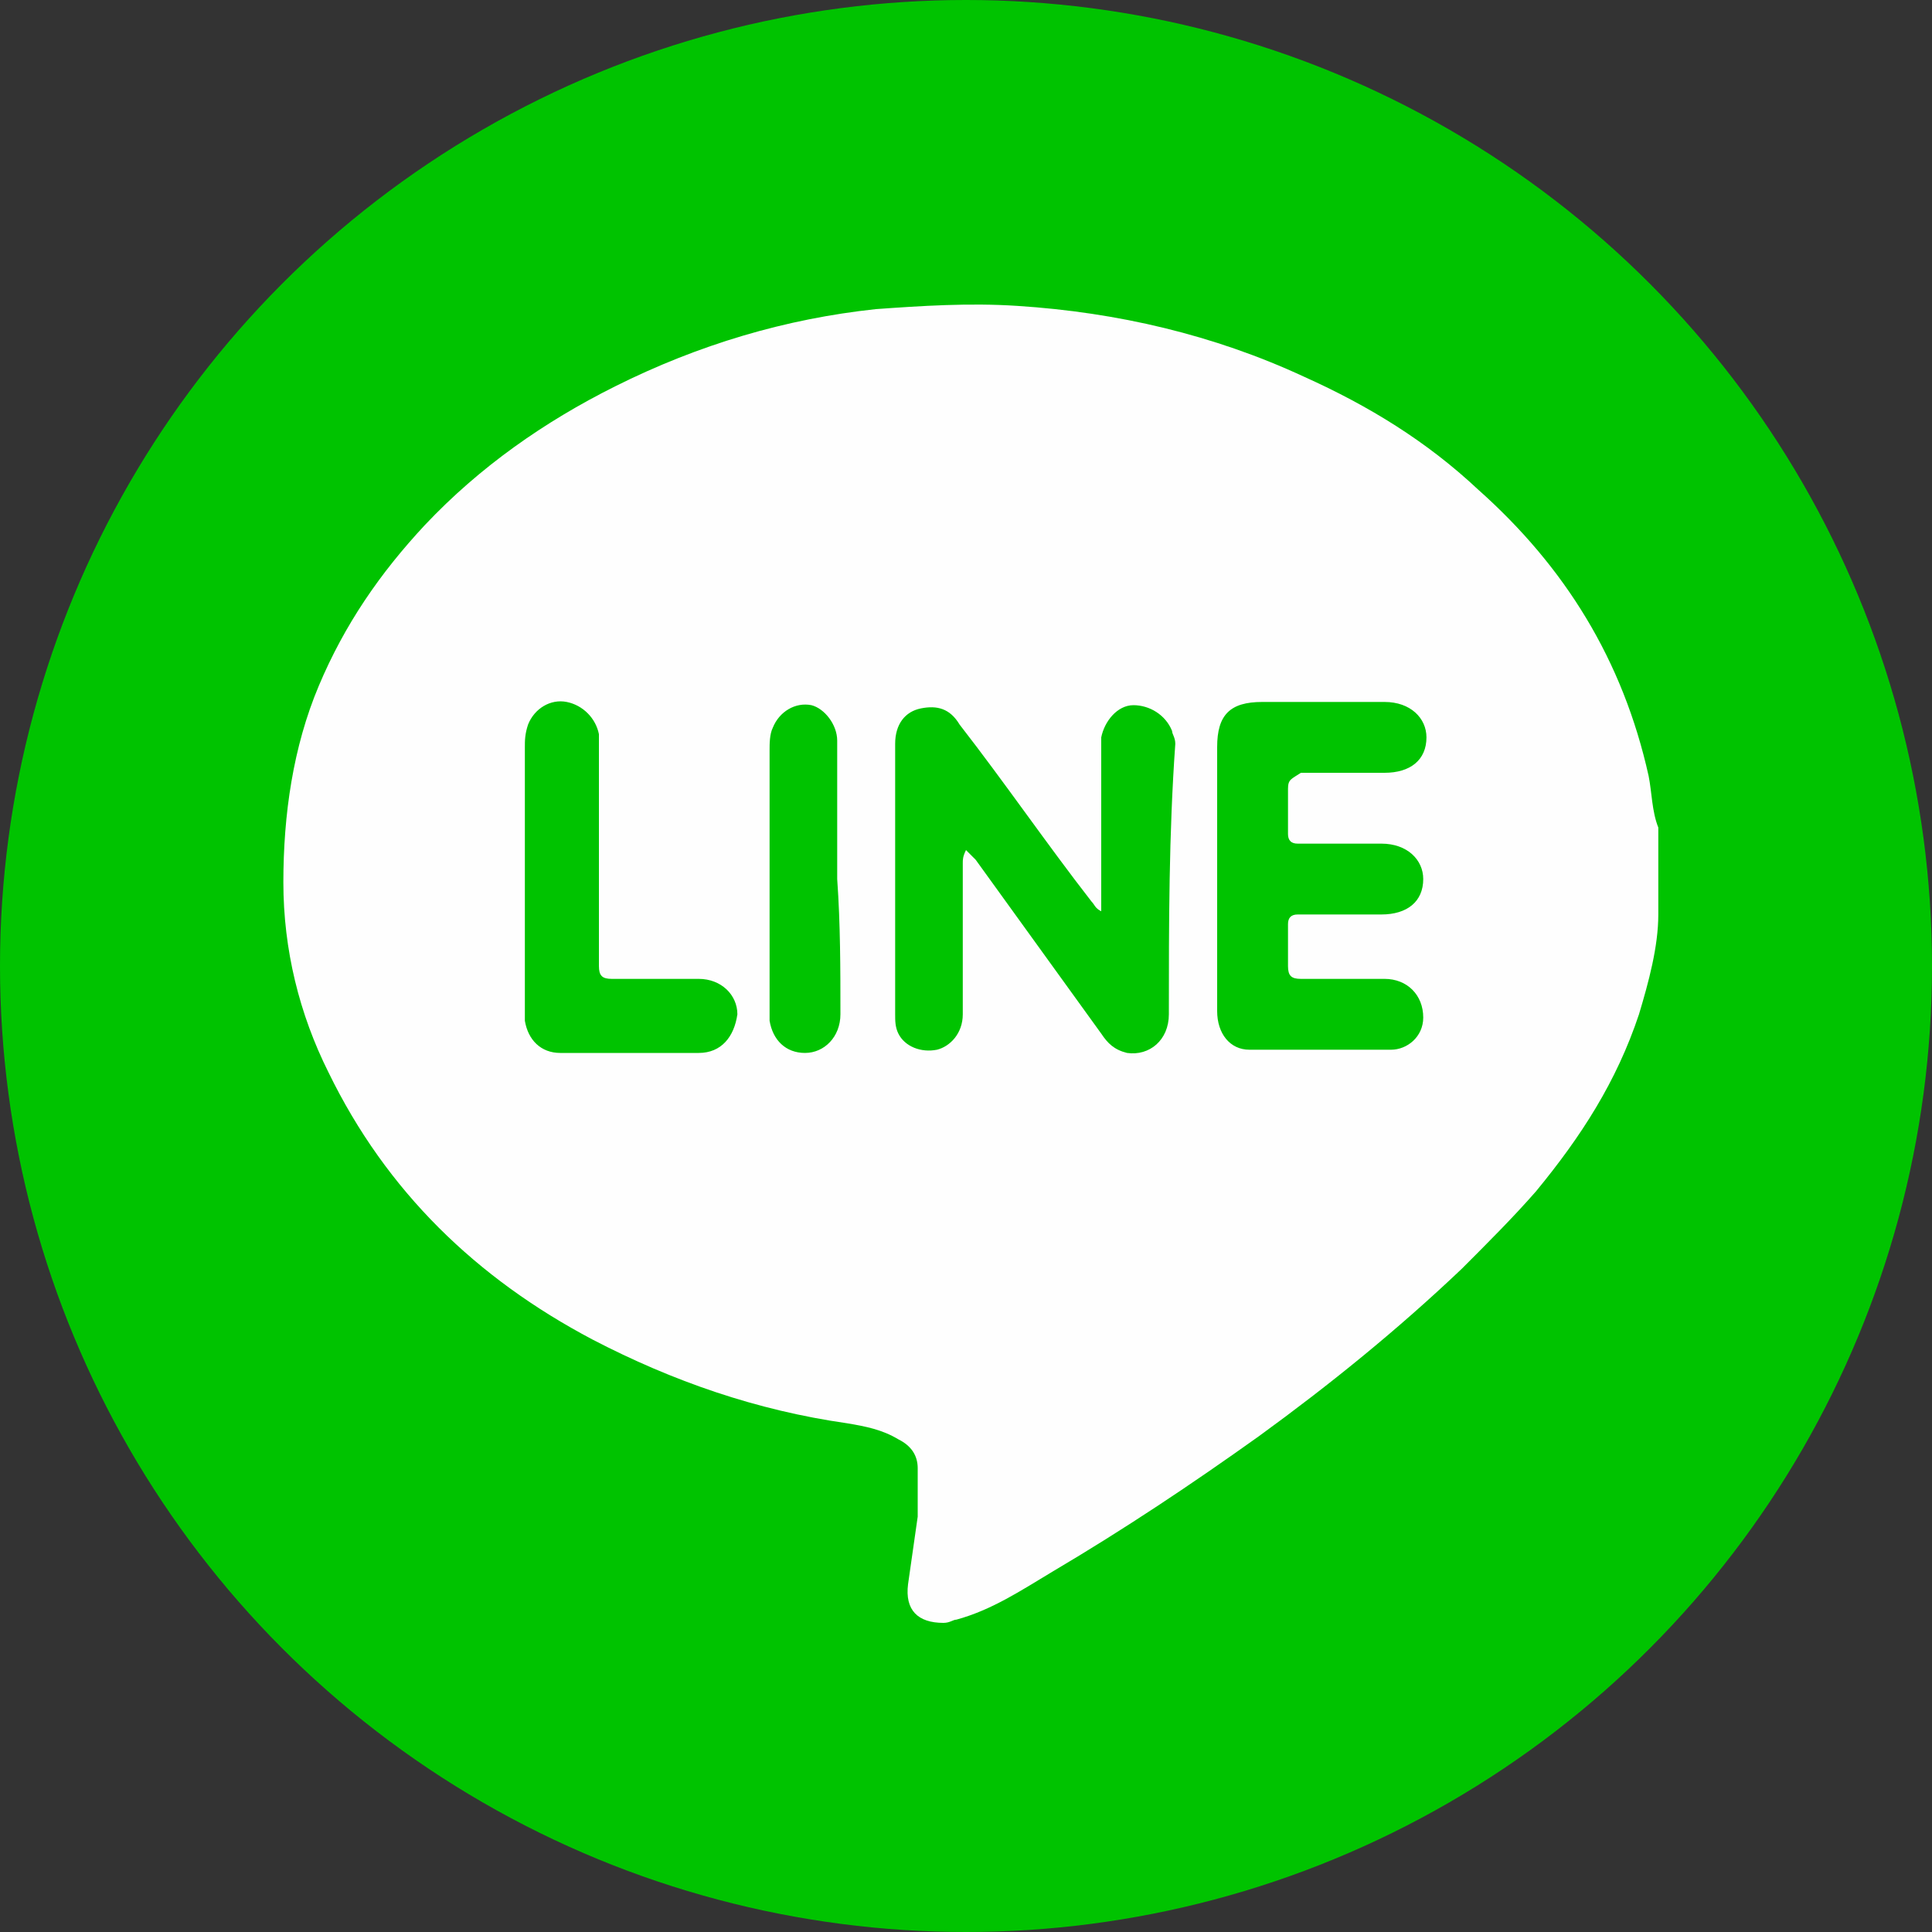 <?xml version="1.0" encoding="utf-8"?>
<!-- Generator: Adobe Illustrator 25.0.1, SVG Export Plug-In . SVG Version: 6.00 Build 0)  -->
<svg version="1.1" xmlns="http://www.w3.org/2000/svg" xmlns:xlink="http://www.w3.org/1999/xlink" x="0px" y="0px" width="60px"
	 height="60px" viewBox="0 0 60 60" style="enable-background:new 0 0 60 60;" xml:space="preserve">
<rect x="0" y="0" width="60" height="60" fill="#333333" stroke="none"/>
<style type="text/css">
	.st0{fill:#00C300;}
	.st1{display:none;}
	.st2{display:inline;}
	.st3{stroke:#000000;stroke-width:0.5;stroke-miterlimit:10;}
	.st4{fill:#FEFEFE;}
</style>
<g id="圖層_1">
	<g>
		<circle class="st0" cx="30" cy="30" r="30"/>
	</g>
</g>
<g id="圖層_2" class="st1">
	<g class="st2">
		<path class="st3" d="M15.1,33.9h-4.8v-1.3h11.2v1.3h-4.9v13.3h-1.5V33.9z"/>
		<path class="st3" d="M35.7,39.8c0,4-2.2,7.6-6.8,7.6c-4.2,0-6.6-3.3-6.6-7.5c0-4.2,2.4-7.5,6.8-7.5C33.2,32.3,35.7,35.5,35.7,39.8
			z M23.9,39.8c0,3.3,1.8,6.3,5.1,6.3c3.6,0,5.1-3,5.1-6.3c0-3.3-1.7-6.1-5.1-6.1C25.5,33.6,23.9,36.6,23.9,39.8z"/>
		<path class="st3" d="M38.9,32.5h5.4c2.8,0,4.6,1.5,4.6,4.2c0,2.7-1.9,4.3-4.8,4.3h-3.7v6.2h-1.5V32.5z M40.4,39.6h3.8
			c2.2,0,3.2-1.1,3.2-2.9c0-1.9-1.3-2.9-3.1-2.9h-3.8V39.6z"/>
	</g>
	<polygon class="st2" points="28.6,13.4 19.4,22.6 20.8,24 30,14.8 39.2,24 40.6,22.6 31.4,13.4 30,12 	"/>
</g>
<g id="圖層_3">
	<path class="st4" d="M51.2,24.1c-0.8-3.6-2.6-6.5-5.3-8.9c-1.6-1.5-3.4-2.6-5.4-3.5c-2.8-1.3-5.8-2-8.9-2.2c-1.5-0.1-3,0-4.4,0.1
		c-2.8,0.3-5.5,1.1-8.1,2.4c-2.2,1.1-4.2,2.5-5.9,4.3c-1.4,1.5-2.5,3.1-3.3,5c-0.8,1.9-1.1,4-1.1,6.1c0,2.1,0.5,4.1,1.4,5.9
		c1.8,3.7,4.6,6.4,8.2,8.3c2.5,1.3,5.1,2.2,7.9,2.6c0.6,0.1,1.1,0.2,1.6,0.5c0.4,0.2,0.6,0.5,0.6,0.9c0,0.5,0,1,0,1.5
		c-0.1,0.7-0.2,1.4-0.3,2.1c-0.1,0.8,0.3,1.2,1.1,1.2c0.2,0,0.3-0.1,0.4-0.1c1.1-0.3,2-0.9,3-1.5c2.2-1.3,4.3-2.7,6.4-4.2
		c2.2-1.6,4.3-3.3,6.3-5.2c0.8-0.8,1.6-1.6,2.3-2.4c1.4-1.7,2.5-3.4,3.2-5.5c0.3-1,0.6-2.1,0.6-3.1c0-0.9,0-1.8,0-2.7
		C51.3,25.2,51.3,24.6,51.2,24.1z M21.7,32.7c-1.4,0-2.9,0-4.3,0c-0.6,0-1-0.4-1.1-1c0-0.2,0-0.3,0-0.5c0-1.3,0-2.6,0-4
		c0-1.3,0-2.7,0-4c0-0.2,0-0.4,0.1-0.7c0.2-0.5,0.7-0.8,1.2-0.7c0.5,0.1,0.9,0.5,1,1c0,0.2,0,0.3,0,0.5c0,2.2,0,4.4,0,6.7
		c0,0.3,0.1,0.4,0.4,0.4c0.9,0,1.8,0,2.7,0c0.7,0,1.2,0.5,1.2,1.1C22.8,32.2,22.4,32.7,21.7,32.7z M26.1,31.5c0,0.7-0.5,1.2-1.1,1.2
		c-0.6,0-1-0.4-1.1-1c0-0.2,0-0.3,0-0.5c0-2.6,0-5.3,0-7.9c0-0.2,0-0.5,0.1-0.7c0.2-0.5,0.7-0.8,1.2-0.7C25.6,22,26,22.5,26,23
		c0,1.4,0,2.9,0,4.3c0,0,0,0,0,0C26.1,28.7,26.1,30.1,26.1,31.5z M36.3,31.5c0,0.8-0.6,1.3-1.3,1.2c-0.4-0.1-0.6-0.3-0.8-0.6
		c-1.3-1.8-2.6-3.6-3.9-5.4c-0.1-0.1-0.2-0.2-0.3-0.3c-0.1,0.2-0.1,0.3-0.1,0.4c0,1.6,0,3.1,0,4.7c0,0.6-0.4,1-0.8,1.1
		c-0.5,0.1-1-0.1-1.2-0.5c-0.1-0.2-0.1-0.4-0.1-0.6c0-2.8,0-5.6,0-8.4c0-0.6,0.3-1,0.8-1.1c0.5-0.1,0.9,0,1.2,0.5
		c1.4,1.8,2.7,3.7,4.1,5.5c0.1,0.1,0.1,0.2,0.3,0.3c0-1.7,0-3.4,0-5c0-0.1,0-0.3,0-0.4c0.1-0.5,0.5-1,1-1c0.5,0,1,0.3,1.2,0.8
		c0,0.1,0.1,0.2,0.1,0.4C36.3,25.9,36.3,28.7,36.3,31.5z M40,24.5c0,0.5,0,0.9,0,1.4c0,0.2,0.1,0.3,0.3,0.3c0.9,0,1.7,0,2.6,0
		c0.8,0,1.3,0.5,1.3,1.1c0,0.7-0.5,1.1-1.3,1.1c-0.9,0-1.7,0-2.6,0c-0.2,0-0.3,0.1-0.3,0.3c0,0.4,0,0.9,0,1.3c0,0.3,0.1,0.4,0.4,0.4
		c0.9,0,1.7,0,2.6,0c0.7,0,1.2,0.5,1.2,1.2c0,0.6-0.5,1-1,1c-1.5,0-2.9,0-4.4,0c-0.6,0-1-0.5-1-1.2c0-1.4,0-2.8,0-4.2
		c0-1.3,0-2.7,0-4c0-1,0.4-1.4,1.4-1.4c1.3,0,2.6,0,3.8,0c0.8,0,1.3,0.5,1.3,1.1c0,0.7-0.5,1.1-1.3,1.1c-0.9,0-1.7,0-2.6,0
		C40.1,24.2,40,24.2,40,24.5z"/>
</g>
</svg>
